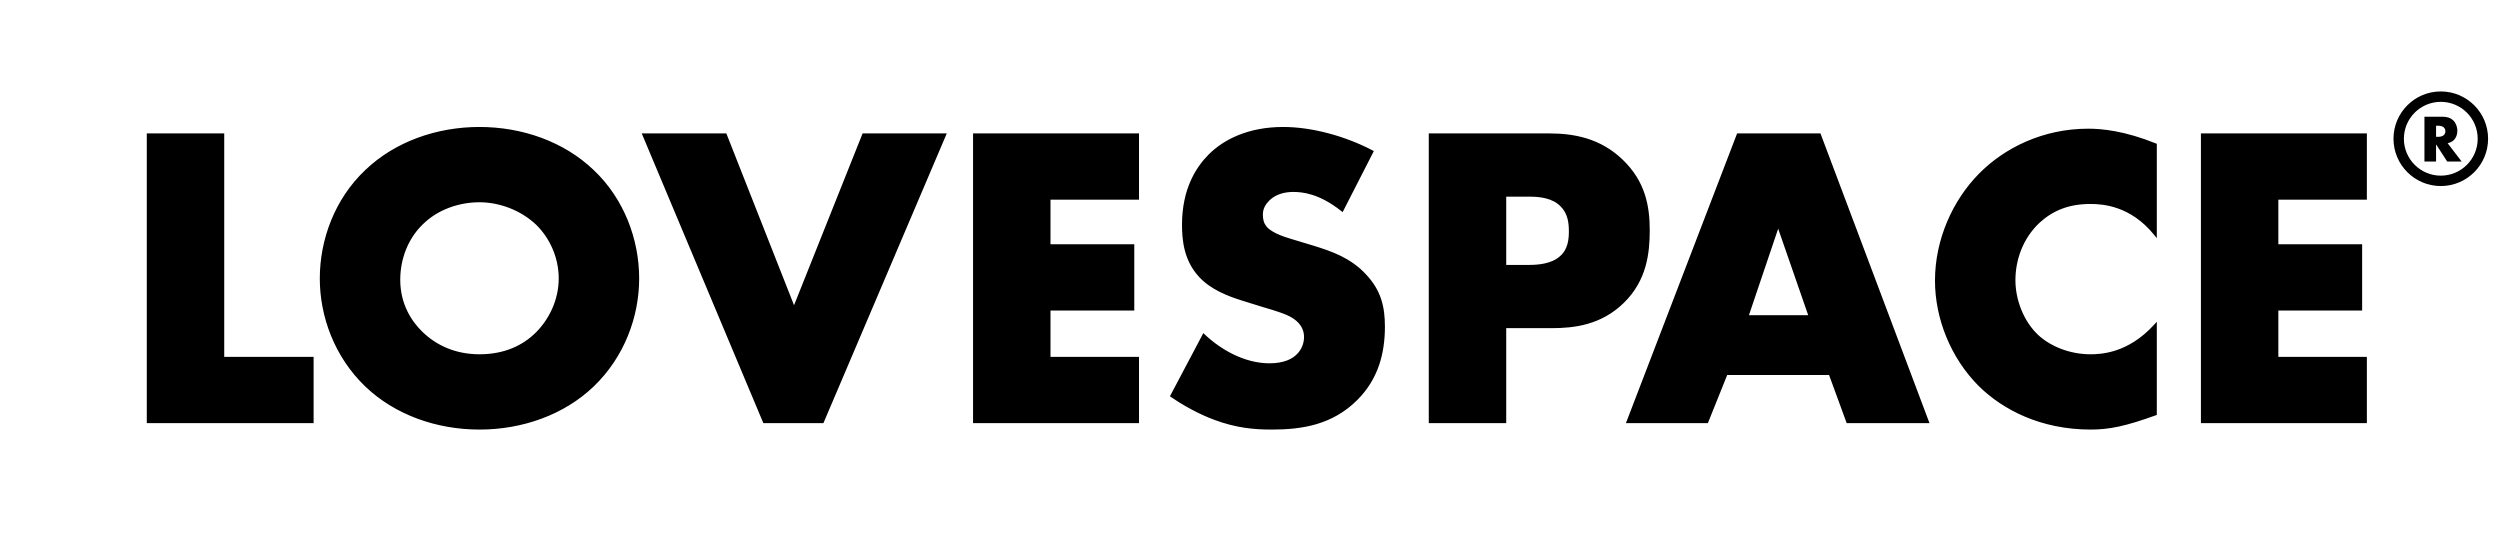 <svg width="1613" height="346" viewBox="0 0 1613 346" fill="none" xmlns="http://www.w3.org/2000/svg">
<g clip-path="url(#clip0_1_195)">
<path d="M95.709 87.076V272H201.34V231.245H143.673V87.076H95.709ZM411.388 179.677C411.388 155.002 401.961 128.94 382.277 110.365C363.424 92.344 336.808 82.917 309.361 82.917C281.913 82.917 255.297 92.344 236.445 110.365C216.76 128.94 207.334 155.002 207.334 179.677C207.334 204.074 216.76 229.858 236.445 248.711C255.297 266.732 281.913 276.159 309.361 276.159C336.808 276.159 363.424 266.732 382.277 248.711C401.961 229.858 411.388 204.074 411.388 179.677ZM309.361 129.495C322.114 129.495 336.254 134.485 346.512 144.189C355.106 152.506 361.483 165.26 361.483 179.677C361.483 193.816 355.106 206.57 346.512 215.164C337.917 223.759 325.718 229.581 309.361 229.581C293.28 229.581 280.804 223.482 271.932 214.887C265.001 208.233 257.238 196.866 257.238 180.508C257.238 167.478 261.951 153.893 271.932 144.189C281.913 134.208 296.053 129.495 309.361 129.495ZM415.551 87.076L493.18 272H530.608L609.346 87.076H557.224L512.31 199.638L467.95 87.076H415.551ZM733.891 87.076H628.814V272H733.891V231.245H676.778V199.361H730.841V158.606H676.778V127.831H733.891V87.076ZM756.142 255.365C769.45 264.514 781.095 268.95 784.144 270.059C797.729 275.05 808.819 276.159 820.464 276.159C840.148 276.159 859.278 273.109 875.081 257.306C888.389 243.998 892.548 227.64 892.548 210.728C892.548 197.975 890.053 187.717 880.626 177.736C870.923 167.201 858.724 163.042 847.079 159.438L832.385 155.002C821.018 151.675 817.691 148.348 816.305 146.684C814.364 144.189 813.81 141.694 813.81 138.367C813.81 134.208 815.75 131.158 818.523 128.386C823.236 123.95 829.613 122.841 834.326 122.841C840.703 122.841 851.515 123.95 865.932 135.317L885.062 97.889C867.596 88.74 846.248 82.917 827.949 82.917C805.492 82.917 789.966 90.958 780.54 100.384C772.5 108.424 763.628 122.287 763.628 145.021C763.628 154.447 764.737 167.478 774.163 177.736C781.649 186.053 793.016 190.212 800.779 192.707L813.255 196.589C825.177 200.193 832.385 202.134 837.098 206.292C840.98 209.619 842.366 213.778 842.366 217.382C842.366 222.096 840.425 226.254 837.653 229.027C834.603 232.354 828.781 235.403 819.077 235.403C802.443 235.403 786.917 226.254 776.659 216.551L756.142 255.365ZM1001.03 210.728C1015.45 210.728 1032.64 208.788 1047.05 194.648C1061.47 180.508 1063.41 163.319 1063.41 148.625C1063.41 133.099 1060.64 117.573 1046.22 103.711C1032.08 90.126 1015.45 87.076 999.368 87.076H922.848V272H970.812V210.728H1001.03ZM970.812 125.891H987.169C993.269 125.891 1002.14 126.722 1007.69 132.545C1012.68 137.535 1013.23 144.189 1013.23 149.18C1013.23 153.615 1012.95 161.101 1007.13 166.092C1001.31 171.359 991.882 171.914 986.892 171.914H970.812V125.891ZM1192.18 272H1243.47L1173.88 87.076H1121.48L1050.5 272H1101.24L1113.72 240.948H1180.81L1192.18 272ZM1127.02 204.352L1147.26 144.466L1168.06 204.352H1127.02ZM1390.57 210.174C1373.65 228.749 1355.91 229.581 1348.7 229.581C1335.12 229.581 1322.36 224.313 1314.32 216.828C1304.62 207.679 1299.35 193.539 1299.35 180.786C1299.35 167.755 1304.07 153.338 1315.43 142.803C1324.3 134.763 1334.84 130.604 1348.7 130.604C1356.74 130.604 1375.04 131.713 1390.57 150.843V93.453C1370.6 85.413 1356.19 84.026 1347.32 84.026C1318.48 84.026 1293.81 96.225 1277.45 112.86C1260.81 129.772 1249.45 154.724 1249.45 181.063C1249.45 205.183 1259.43 230.413 1277.45 248.434C1292.7 263.405 1316.82 276.159 1348.98 276.159C1360.9 276.159 1371.44 273.941 1390.57 267.01V210.174ZM1526.1 87.076H1421.03V272H1526.1V231.245H1468.99V199.361H1523.05V158.606H1468.99V127.831H1526.1V87.076Z" fill="black"/>
<path d="M95.709 87.076V86.076H94.709V87.076H95.709ZM95.709 272H94.709V273H95.709V272ZM201.34 272V273H202.34V272H201.34ZM201.34 231.245H202.34V230.245H201.34V231.245ZM143.673 231.245H142.673V232.245H143.673V231.245ZM143.673 87.076H144.673V86.076H143.673V87.076ZM94.709 87.076V272H96.709V87.076H94.709ZM95.709 273H201.34V271H95.709V273ZM202.34 272V231.245H200.34V272H202.34ZM201.34 230.245H143.673V232.245H201.34V230.245ZM144.673 231.245V87.076H142.673V231.245H144.673ZM143.673 86.076H95.709V88.076H143.673V86.076ZM382.277 110.365L381.586 111.088L381.59 111.092L382.277 110.365ZM236.445 110.365L237.131 111.092L237.136 111.088L236.445 110.365ZM236.445 248.711L235.753 249.433L235.754 249.434L236.445 248.711ZM382.277 248.711L382.968 249.434L382.968 249.433L382.277 248.711ZM346.512 144.189L347.207 143.47L347.199 143.463L346.512 144.189ZM346.512 215.164L347.219 215.871L346.512 215.164ZM271.932 214.887L272.628 214.169L272.625 214.166L271.932 214.887ZM271.932 144.189L272.629 144.906L272.639 144.896L271.932 144.189ZM412.388 179.677C412.388 154.761 402.872 128.425 382.963 109.638L381.59 111.092C401.051 129.456 410.388 155.242 410.388 179.677H412.388ZM382.968 109.642C363.902 91.418 337.026 81.917 309.361 81.917V83.917C336.59 83.917 362.946 93.27 381.586 111.088L382.968 109.642ZM309.361 81.917C281.695 81.917 254.819 91.418 235.754 109.642L237.136 111.088C255.776 93.27 282.131 83.917 309.361 83.917V81.917ZM235.758 109.638C215.85 128.425 206.334 154.761 206.334 179.677H208.334C208.334 155.242 217.67 129.456 237.131 111.092L235.758 109.638ZM206.334 179.677C206.334 204.321 215.854 230.375 235.753 249.433L237.136 247.989C217.667 229.342 208.334 203.828 208.334 179.677H206.334ZM235.754 249.434C254.819 267.659 281.695 277.159 309.361 277.159V275.159C282.131 275.159 255.776 265.806 237.136 247.988L235.754 249.434ZM309.361 277.159C337.026 277.159 363.902 267.659 382.968 249.434L381.586 247.988C362.946 265.806 336.59 275.159 309.361 275.159V277.159ZM382.968 249.433C402.868 230.375 412.388 204.321 412.388 179.677H410.388C410.388 203.828 401.055 229.342 381.585 247.989L382.968 249.433ZM309.361 130.495C321.876 130.495 335.765 135.4 345.825 144.916L347.199 143.463C336.742 133.571 322.352 128.495 309.361 128.495V130.495ZM345.816 144.908C354.233 153.053 360.483 165.553 360.483 179.677H362.483C362.483 164.967 355.98 151.96 347.207 143.47L345.816 144.908ZM360.483 179.677C360.483 193.518 354.237 206.025 345.805 214.457L347.219 215.871C355.976 207.114 362.483 194.115 362.483 179.677H360.483ZM345.805 214.457C337.401 222.861 325.458 228.581 309.361 228.581V230.581C325.978 230.581 338.433 224.657 347.219 215.871L345.805 214.457ZM309.361 228.581C293.554 228.581 281.324 222.593 272.628 214.169L271.236 215.605C280.284 224.371 293.006 230.581 309.361 230.581V228.581ZM272.625 214.166C265.831 207.643 258.238 196.521 258.238 180.508H256.238C256.238 197.211 264.171 208.823 271.24 215.608L272.625 214.166ZM258.238 180.508C258.238 167.705 262.871 154.393 272.629 144.906L271.235 143.472C261.032 153.392 256.238 167.251 256.238 180.508H258.238ZM272.639 144.896C282.401 135.135 296.269 130.495 309.361 130.495V128.495C295.837 128.495 281.426 133.281 271.225 143.482L272.639 144.896ZM415.551 87.076V86.076H414.046L414.629 87.463L415.551 87.076ZM493.18 272L492.258 272.387L492.515 273H493.18V272ZM530.608 272V273H531.269L531.528 272.392L530.608 272ZM609.346 87.076L610.266 87.468L610.859 86.076H609.346V87.076ZM557.224 87.076V86.076H556.546L556.295 86.706L557.224 87.076ZM512.31 199.638L511.379 200.005L512.304 202.351L513.239 200.009L512.31 199.638ZM467.95 87.076L468.881 86.71L468.631 86.076H467.95V87.076ZM414.629 87.463L492.258 272.387L494.102 271.613L416.473 86.689L414.629 87.463ZM493.18 273H530.608V271H493.18V273ZM531.528 272.392L610.266 87.468L608.426 86.684L529.688 271.608L531.528 272.392ZM609.346 86.076H557.224V88.076H609.346V86.076ZM556.295 86.706L511.381 199.268L513.239 200.009L558.153 87.447L556.295 86.706ZM513.24 199.272L468.881 86.71L467.02 87.443L511.379 200.005L513.24 199.272ZM467.95 86.076H415.551V88.076H467.95V86.076ZM733.891 87.076H734.891V86.076H733.891V87.076ZM628.814 87.076V86.076H627.814V87.076H628.814ZM628.814 272H627.814V273H628.814V272ZM733.891 272V273H734.891V272H733.891ZM733.891 231.245H734.891V230.245H733.891V231.245ZM676.778 231.245H675.778V232.245H676.778V231.245ZM676.778 199.361V198.361H675.778V199.361H676.778ZM730.841 199.361V200.361H731.841V199.361H730.841ZM730.841 158.606H731.841V157.606H730.841V158.606ZM676.778 158.606H675.778V159.606H676.778V158.606ZM676.778 127.831V126.831H675.778V127.831H676.778ZM733.891 127.831V128.831H734.891V127.831H733.891ZM733.891 86.076H628.814V88.076H733.891V86.076ZM627.814 87.076V272H629.814V87.076H627.814ZM628.814 273H733.891V271H628.814V273ZM734.891 272V231.245H732.891V272H734.891ZM733.891 230.245H676.778V232.245H733.891V230.245ZM677.778 231.245V199.361H675.778V231.245H677.778ZM676.778 200.361H730.841V198.361H676.778V200.361ZM731.841 199.361V158.606H729.841V199.361H731.841ZM730.841 157.606H676.778V159.606H730.841V157.606ZM677.778 158.606V127.831H675.778V158.606H677.778ZM676.778 128.831H733.891V126.831H676.778V128.831ZM734.891 127.831V87.076H732.891V127.831H734.891ZM756.142 255.365L755.258 254.898L754.842 255.685L755.576 256.189L756.142 255.365ZM784.144 270.059L784.489 269.121L784.486 269.119L784.144 270.059ZM875.081 257.306L874.374 256.599L875.081 257.306ZM880.626 177.736L879.891 178.413L879.899 178.423L880.626 177.736ZM847.079 159.438L847.375 158.482L847.368 158.48L847.079 159.438ZM832.385 155.002L832.674 154.044L832.666 154.042L832.385 155.002ZM816.305 146.684L815.516 147.298L815.526 147.312L815.537 147.324L816.305 146.684ZM818.523 128.386L817.838 127.658L817.826 127.668L817.816 127.679L818.523 128.386ZM865.932 135.317L865.313 136.102L866.269 136.856L866.823 135.772L865.932 135.317ZM885.062 97.889L885.953 98.344L886.403 97.462L885.526 97.003L885.062 97.889ZM780.54 100.384L781.247 101.091L780.54 100.384ZM774.163 177.736L774.907 177.067L774.9 177.059L774.163 177.736ZM800.779 192.707L800.473 193.659L800.482 193.662L800.779 192.707ZM813.255 196.589L812.958 197.544L812.966 197.546L813.255 196.589ZM837.098 206.292L836.437 207.042L836.442 207.047L836.448 207.052L837.098 206.292ZM837.653 229.027L836.946 228.32L836.93 228.335L836.916 228.351L837.653 229.027ZM776.659 216.551L777.346 215.824L776.39 214.92L775.774 216.083L776.659 216.551ZM755.576 256.189C768.979 265.404 780.709 269.874 783.802 270.999L784.486 269.119C781.48 268.026 769.921 263.625 756.709 254.541L755.576 256.189ZM783.799 270.998C797.525 276.04 808.738 277.159 820.464 277.159V275.159C808.9 275.159 797.934 274.06 784.489 269.121L783.799 270.998ZM820.464 277.159C840.245 277.159 859.705 274.096 875.788 258.013L874.374 256.599C858.851 272.122 840.052 275.159 820.464 275.159V277.159ZM875.788 258.013C889.342 244.459 893.548 227.81 893.548 210.728H891.548C891.548 227.471 887.436 243.537 874.374 256.599L875.788 258.013ZM893.548 210.728C893.548 197.807 891.007 187.271 881.353 177.049L879.899 178.423C889.099 188.163 891.548 198.143 891.548 210.728H893.548ZM881.362 177.058C871.459 166.306 859.019 162.087 847.375 158.482L846.784 160.393C858.428 163.997 870.387 168.095 879.891 178.413L881.362 177.058ZM847.368 158.48L832.674 154.044L832.096 155.959L846.79 160.395L847.368 158.48ZM832.666 154.042C821.433 150.754 818.299 147.515 817.073 146.044L815.537 147.324C817.083 149.18 820.604 152.595 832.104 155.961L832.666 154.042ZM817.094 146.07C815.334 143.807 814.81 141.556 814.81 138.367H812.81C812.81 141.831 813.394 144.571 815.516 147.298L817.094 146.07ZM814.81 138.367C814.81 134.577 816.556 131.767 819.23 129.093L817.816 127.679C814.945 130.55 812.81 133.839 812.81 138.367H814.81ZM819.208 129.114C823.656 124.928 829.731 123.841 834.326 123.841V121.841C829.495 121.841 822.816 122.972 817.838 127.658L819.208 129.114ZM834.326 123.841C840.513 123.841 851.098 124.895 865.313 136.102L866.551 134.532C851.932 123.005 840.892 121.841 834.326 121.841V123.841ZM866.823 135.772L885.953 98.344L884.172 97.434L865.042 134.862L866.823 135.772ZM885.526 97.003C867.939 87.791 846.433 81.917 827.949 81.917V83.917C846.062 83.917 867.252 89.689 884.598 98.775L885.526 97.003ZM827.949 81.917C805.238 81.917 789.455 90.055 779.833 99.677L781.247 101.091C790.478 91.86 805.746 83.917 827.949 83.917V81.917ZM779.833 99.677C771.629 107.881 762.628 121.99 762.628 145.021H764.628C764.628 122.583 773.371 108.967 781.247 101.091L779.833 99.677ZM762.628 145.021C762.628 154.496 763.731 167.862 773.427 178.413L774.9 177.059C765.742 167.094 764.628 154.399 764.628 145.021H762.628ZM773.42 178.405C781.103 186.942 792.712 191.165 800.473 193.659L801.085 191.755C793.32 189.259 782.195 185.165 774.907 177.067L773.42 178.405ZM800.482 193.662L812.958 197.544L813.552 195.634L801.076 191.752L800.482 193.662ZM812.966 197.546C818.95 199.355 823.687 200.728 827.529 202.169C831.362 203.606 834.212 205.079 836.437 207.042L837.76 205.543C835.271 203.347 832.161 201.77 828.231 200.296C824.31 198.826 819.482 197.427 813.545 195.632L812.966 197.546ZM836.448 207.052C840.086 210.17 841.366 214.041 841.366 217.382H843.366C843.366 213.516 841.874 209.068 837.749 205.533L836.448 207.052ZM841.366 217.382C841.366 221.822 839.537 225.729 836.946 228.32L838.36 229.734C841.314 226.78 843.366 222.369 843.366 217.382H841.366ZM836.916 228.351C834.098 231.425 828.571 234.403 819.077 234.403V236.403C828.991 236.403 835.108 233.283 838.39 229.702L836.916 228.351ZM819.077 234.403C802.791 234.403 787.499 225.429 777.346 215.824L775.971 217.277C786.334 227.08 802.094 236.403 819.077 236.403V234.403ZM775.774 216.083L755.258 254.898L757.026 255.832L777.543 217.018L775.774 216.083ZM1047.05 194.648L1046.35 193.934L1047.05 194.648ZM1046.22 103.711L1046.92 102.99L1046.92 102.99L1046.22 103.711ZM922.848 87.076V86.076H921.848V87.076H922.848ZM922.848 272H921.848V273H922.848V272ZM970.812 272V273H971.812V272H970.812ZM970.812 210.728V209.728H969.812V210.728H970.812ZM970.812 125.891V124.891H969.812V125.891H970.812ZM1007.69 132.545L1006.96 133.234L1006.97 133.243L1006.98 133.252L1007.69 132.545ZM1007.13 166.092L1006.48 165.332L1006.47 165.341L1006.46 165.35L1007.13 166.092ZM970.812 171.914H969.812V172.914H970.812V171.914ZM1001.03 211.728C1015.53 211.728 1033.05 209.781 1047.75 195.362L1046.35 193.934C1032.22 207.794 1015.37 209.728 1001.03 209.728V211.728ZM1047.75 195.362C1062.47 180.933 1064.41 163.398 1064.41 148.625H1062.41C1062.41 163.241 1060.48 180.083 1046.35 193.934L1047.75 195.362ZM1064.41 148.625C1064.41 132.96 1061.61 117.117 1046.92 102.99L1045.53 104.432C1059.67 118.03 1062.41 133.238 1062.41 148.625H1064.41ZM1046.92 102.99C1032.51 89.153 1015.58 86.076 999.368 86.076V88.076C1015.32 88.076 1031.65 91.099 1045.53 104.432L1046.92 102.99ZM999.368 86.076H922.848V88.076H999.368V86.076ZM921.848 87.076V272H923.848V87.076H921.848ZM922.848 273H970.812V271H922.848V273ZM971.812 272V210.728H969.812V272H971.812ZM970.812 211.728H1001.03V209.728H970.812V211.728ZM970.812 126.891H987.169V124.891H970.812V126.891ZM987.169 126.891C993.26 126.891 1001.73 127.743 1006.96 133.234L1008.41 131.855C1002.55 125.702 993.277 124.891 987.169 124.891V126.891ZM1006.98 133.252C1011.67 137.939 1012.23 144.225 1012.23 149.18H1014.23C1014.23 144.153 1013.69 137.132 1008.39 131.838L1006.98 133.252ZM1012.23 149.18C1012.23 153.629 1011.92 160.667 1006.48 165.332L1007.78 166.851C1013.98 161.536 1014.23 153.602 1014.23 149.18H1012.23ZM1006.46 165.35C1003.73 167.821 1000.11 169.223 996.49 170C992.88 170.776 989.356 170.914 986.892 170.914V172.914C989.419 172.914 993.103 172.774 996.91 171.956C1000.71 171.139 1004.71 169.63 1007.8 166.833L1006.46 165.35ZM986.892 170.914H970.812V172.914H986.892V170.914ZM971.812 171.914V125.891H969.812V171.914H971.812ZM1192.18 272L1191.24 272.344L1191.48 273H1192.18V272ZM1243.47 272V273H1244.91L1244.4 271.648L1243.47 272ZM1173.88 87.076L1174.81 86.724L1174.57 86.076H1173.88V87.076ZM1121.48 87.076V86.076H1120.79L1120.54 86.718L1121.48 87.076ZM1050.5 272L1049.57 271.642L1049.05 273H1050.5V272ZM1101.24 272V273H1101.92L1102.17 272.373L1101.24 272ZM1113.72 240.948V239.948H1113.04L1112.79 240.576L1113.72 240.948ZM1180.81 240.948L1181.75 240.605L1181.51 239.948H1180.81V240.948ZM1127.02 204.352L1126.08 204.032L1125.63 205.352H1127.02V204.352ZM1147.26 144.466L1148.21 144.138L1147.25 141.381L1146.31 144.146L1147.26 144.466ZM1168.06 204.352V205.352H1169.46L1169 204.024L1168.06 204.352ZM1192.18 273H1243.47V271H1192.18V273ZM1244.4 271.648L1174.81 86.724L1172.94 87.428L1242.53 272.352L1244.4 271.648ZM1173.88 86.076H1121.48V88.076H1173.88V86.076ZM1120.54 86.718L1049.57 271.642L1051.44 272.358L1122.41 87.434L1120.54 86.718ZM1050.5 273H1101.24V271H1050.5V273ZM1102.17 272.373L1114.64 241.321L1112.79 240.576L1100.31 271.627L1102.17 272.373ZM1113.72 241.948H1180.81V239.948H1113.72V241.948ZM1179.87 241.292L1191.24 272.344L1193.12 271.656L1181.75 240.605L1179.87 241.292ZM1127.97 204.672L1148.21 144.786L1146.31 144.146L1126.08 204.032L1127.97 204.672ZM1146.32 144.794L1167.11 204.68L1169 204.024L1148.21 144.138L1146.32 144.794ZM1168.06 203.352H1127.02V205.352H1168.06V203.352ZM1390.57 210.174H1391.57V207.59L1389.83 209.501L1390.57 210.174ZM1314.32 216.828L1313.64 217.555L1313.64 217.56L1314.32 216.828ZM1315.43 142.803L1314.76 142.062L1314.75 142.069L1315.43 142.803ZM1390.57 150.843L1389.79 151.473L1391.57 153.662V150.843H1390.57ZM1390.57 93.453H1391.57V92.778L1390.94 92.525L1390.57 93.453ZM1277.45 112.86L1278.16 113.561L1278.16 113.561L1277.45 112.86ZM1277.45 248.434L1276.74 249.141L1276.75 249.148L1277.45 248.434ZM1390.57 267.01L1390.91 267.95L1391.57 267.711V267.01H1390.57ZM1389.83 209.501C1373.18 227.782 1355.77 228.581 1348.7 228.581V230.581C1356.05 230.581 1374.13 229.717 1391.31 210.847L1389.83 209.501ZM1348.7 228.581C1335.36 228.581 1322.85 223.4 1315 216.096L1313.64 217.56C1321.88 225.227 1334.88 230.581 1348.7 230.581V228.581ZM1315.01 216.1C1305.53 207.163 1300.35 193.299 1300.35 180.786H1298.35C1298.35 193.779 1303.71 208.194 1313.64 217.555L1315.01 216.1ZM1300.35 180.786C1300.35 167.982 1304.98 153.85 1316.11 143.536L1314.75 142.069C1303.15 152.826 1298.35 167.528 1298.35 180.786H1300.35ZM1316.1 143.544C1324.78 135.68 1335.07 131.604 1348.7 131.604V129.604C1334.61 129.604 1323.83 133.845 1314.76 142.062L1316.1 143.544ZM1348.7 131.604C1356.61 131.604 1374.54 132.683 1389.79 151.473L1391.34 150.213C1375.54 130.743 1356.87 129.604 1348.7 129.604V131.604ZM1391.57 150.843V93.453H1389.57V150.843H1391.57ZM1390.94 92.525C1370.85 84.434 1356.31 83.026 1347.32 83.026V85.026C1356.07 85.026 1370.36 86.391 1390.19 94.38L1390.94 92.525ZM1347.32 83.026C1318.2 83.026 1293.27 95.346 1276.74 112.159L1278.16 113.561C1294.34 97.105 1318.77 85.026 1347.32 85.026V83.026ZM1276.74 112.159C1259.93 129.246 1248.45 154.446 1248.45 181.063H1250.45C1250.45 155.003 1261.7 130.298 1278.16 113.561L1276.74 112.159ZM1248.45 181.063C1248.45 205.444 1258.53 230.929 1276.74 249.141L1278.16 247.727C1260.33 229.897 1250.45 204.923 1250.45 181.063H1248.45ZM1276.75 249.148C1292.17 264.29 1316.54 277.159 1348.98 277.159V275.159C1317.1 275.159 1293.22 262.521 1278.15 247.72L1276.75 249.148ZM1348.98 277.159C1361.07 277.159 1371.73 274.899 1390.91 267.95L1390.23 266.069C1371.15 272.982 1360.74 275.159 1348.98 275.159V277.159ZM1391.57 267.01V210.174H1389.57V267.01H1391.57ZM1526.1 87.076H1527.1V86.076H1526.1V87.076ZM1421.03 87.076V86.076H1420.03V87.076H1421.03ZM1421.03 272H1420.03V273H1421.03V272ZM1526.1 272V273H1527.1V272H1526.1ZM1526.1 231.245H1527.1V230.245H1526.1V231.245ZM1468.99 231.245H1467.99V232.245H1468.99V231.245ZM1468.99 199.361V198.361H1467.99V199.361H1468.99ZM1523.05 199.361V200.361H1524.05V199.361H1523.05ZM1523.05 158.606H1524.05V157.606H1523.05V158.606ZM1468.99 158.606H1467.99V159.606H1468.99V158.606ZM1468.99 127.831V126.831H1467.99V127.831H1468.99ZM1526.1 127.831V128.831H1527.1V127.831H1526.1ZM1526.1 86.076H1421.03V88.076H1526.1V86.076ZM1420.03 87.076V272H1422.03V87.076H1420.03ZM1421.03 273H1526.1V271H1421.03V273ZM1527.1 272V231.245H1525.1V272H1527.1ZM1526.1 230.245H1468.99V232.245H1526.1V230.245ZM1469.99 231.245V199.361H1467.99V231.245H1469.99ZM1468.99 200.361H1523.05V198.361H1468.99V200.361ZM1524.05 199.361V158.606H1522.05V199.361H1524.05ZM1523.05 157.606H1468.99V159.606H1523.05V157.606ZM1469.99 158.606V127.831H1467.99V158.606H1469.99ZM1468.99 128.831H1526.1V126.831H1468.99V128.831ZM1527.1 127.831V87.076H1525.1V127.831H1527.1Z" fill="black"/>
<circle cx="1574.8" cy="89.518" r="27.164" stroke="black" stroke-width="6.708"/>
<path d="M1564.25 75.325V104.231H1571.75V93.137L1578.94 104.231H1588.26L1579.2 92.4C1580.55 92.14 1582.06 91.49 1583.19 90.407C1584.62 89.02 1585.49 86.853 1585.49 84.383C1585.49 82.086 1584.66 79.572 1583.02 77.882C1580.89 75.672 1578.12 75.325 1575.95 75.325H1564.25ZM1571.75 81.132H1573.18C1574.82 81.132 1576.08 81.566 1576.77 82.259C1577.42 82.866 1577.77 83.819 1577.77 84.686C1577.77 85.596 1577.38 86.55 1576.82 87.113C1575.91 87.98 1574.3 88.283 1573.18 88.283H1571.75V81.132Z" fill="black"/>
</g>
<defs>
<clipPath id="clip0_1_195">
<rect width="1612" height="346" fill="white" transform="translate(0.283)"/>
</clipPath>
</defs>
</svg>
